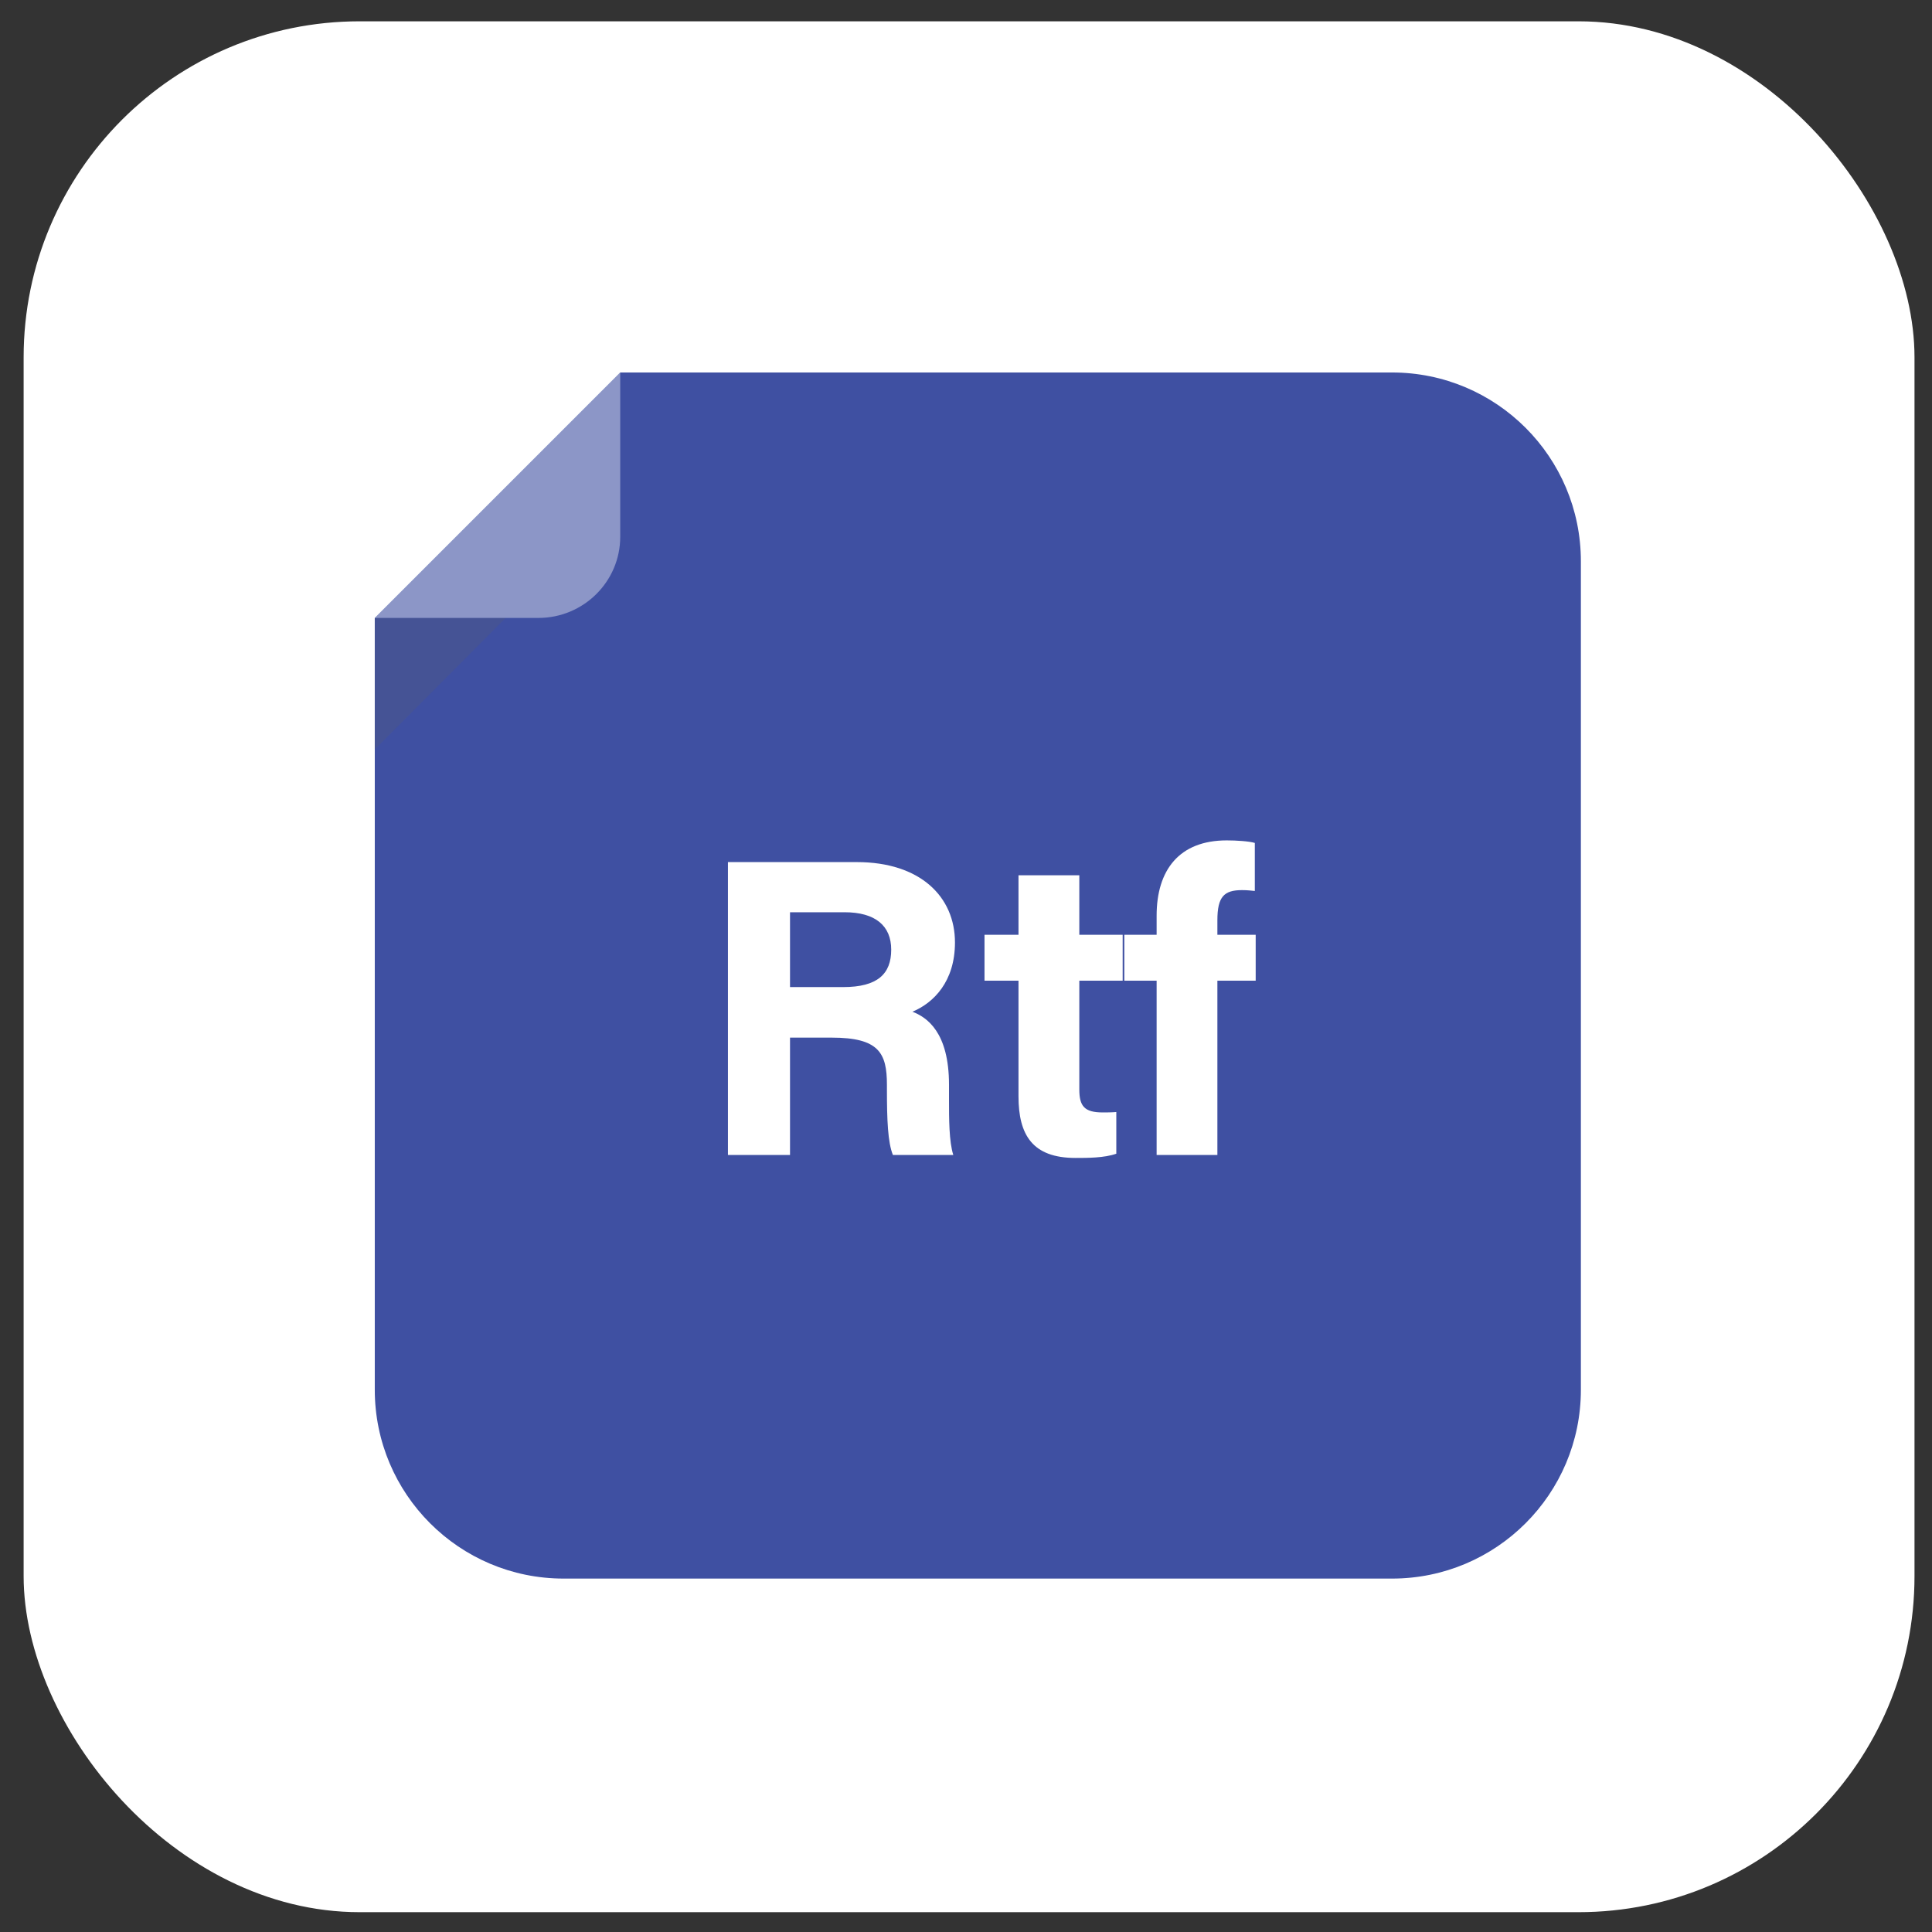 <svg xmlns="http://www.w3.org/2000/svg" width="69" height="69" viewBox="0 0 69 69" fill="none"><rect x="0" y="0" width="69" height="69" fill="#333333" stroke="none"/><rect x="0.844" y="0.761" width="67.531" height="67.531" rx="12" fill="white"></rect><path d="M56.46 49.634C56.46 53.358 53.44 56.378 49.716 56.378H20.128C16.404 56.378 13.385 53.358 13.385 49.634V22.069L22.151 13.303H49.716C53.44 13.303 56.46 16.322 56.46 20.046V49.634Z" fill="#3F50A2"></path><g opacity="0.2"><path d="M13.384 26.766V22.068H18.06L13.384 26.766Z" fill="#5E5E5E"></path></g><g opacity="0.4"><path d="M13.384 22.069H19.229C20.836 22.069 22.151 20.776 22.151 19.169V13.302L13.384 22.069Z" fill="white"></path></g><path d="M28.215 37.058V41.249H25.998V30.789H30.599C32.876 30.789 34.106 32.034 34.106 33.659C34.106 35.055 33.346 35.815 32.587 36.133C33.103 36.331 33.893 36.862 33.893 38.744V39.261C33.893 39.959 33.893 40.764 34.046 41.249H31.889C31.707 40.794 31.676 40.004 31.676 38.897V38.744C31.676 37.605 31.389 37.058 29.703 37.058H28.215V37.058ZM28.215 35.253H30.113C31.342 35.253 31.829 34.782 31.829 33.917C31.829 33.066 31.267 32.58 30.159 32.58H28.215V35.253Z" fill="white"></path><path d="M35.161 33.385H36.375V31.259H38.547V33.385H40.095V35.024H38.547V38.91C38.547 39.503 38.728 39.73 39.381 39.73C39.503 39.73 39.715 39.73 39.868 39.715V41.204C39.441 41.355 38.85 41.355 38.41 41.355C36.876 41.355 36.375 40.535 36.375 39.154V35.024H35.161V33.385Z" fill="white"></path><path d="M41.308 41.249V35.024H40.154V33.385H41.308V32.702C41.308 31.076 42.113 30.014 43.812 30.014C44.163 30.014 44.617 30.044 44.815 30.105V31.82C44.693 31.806 44.526 31.79 44.359 31.79C43.721 31.79 43.478 32.018 43.478 32.868V33.385H44.846V35.024H43.478V41.249H41.308V41.249Z" fill="white"></path></svg>